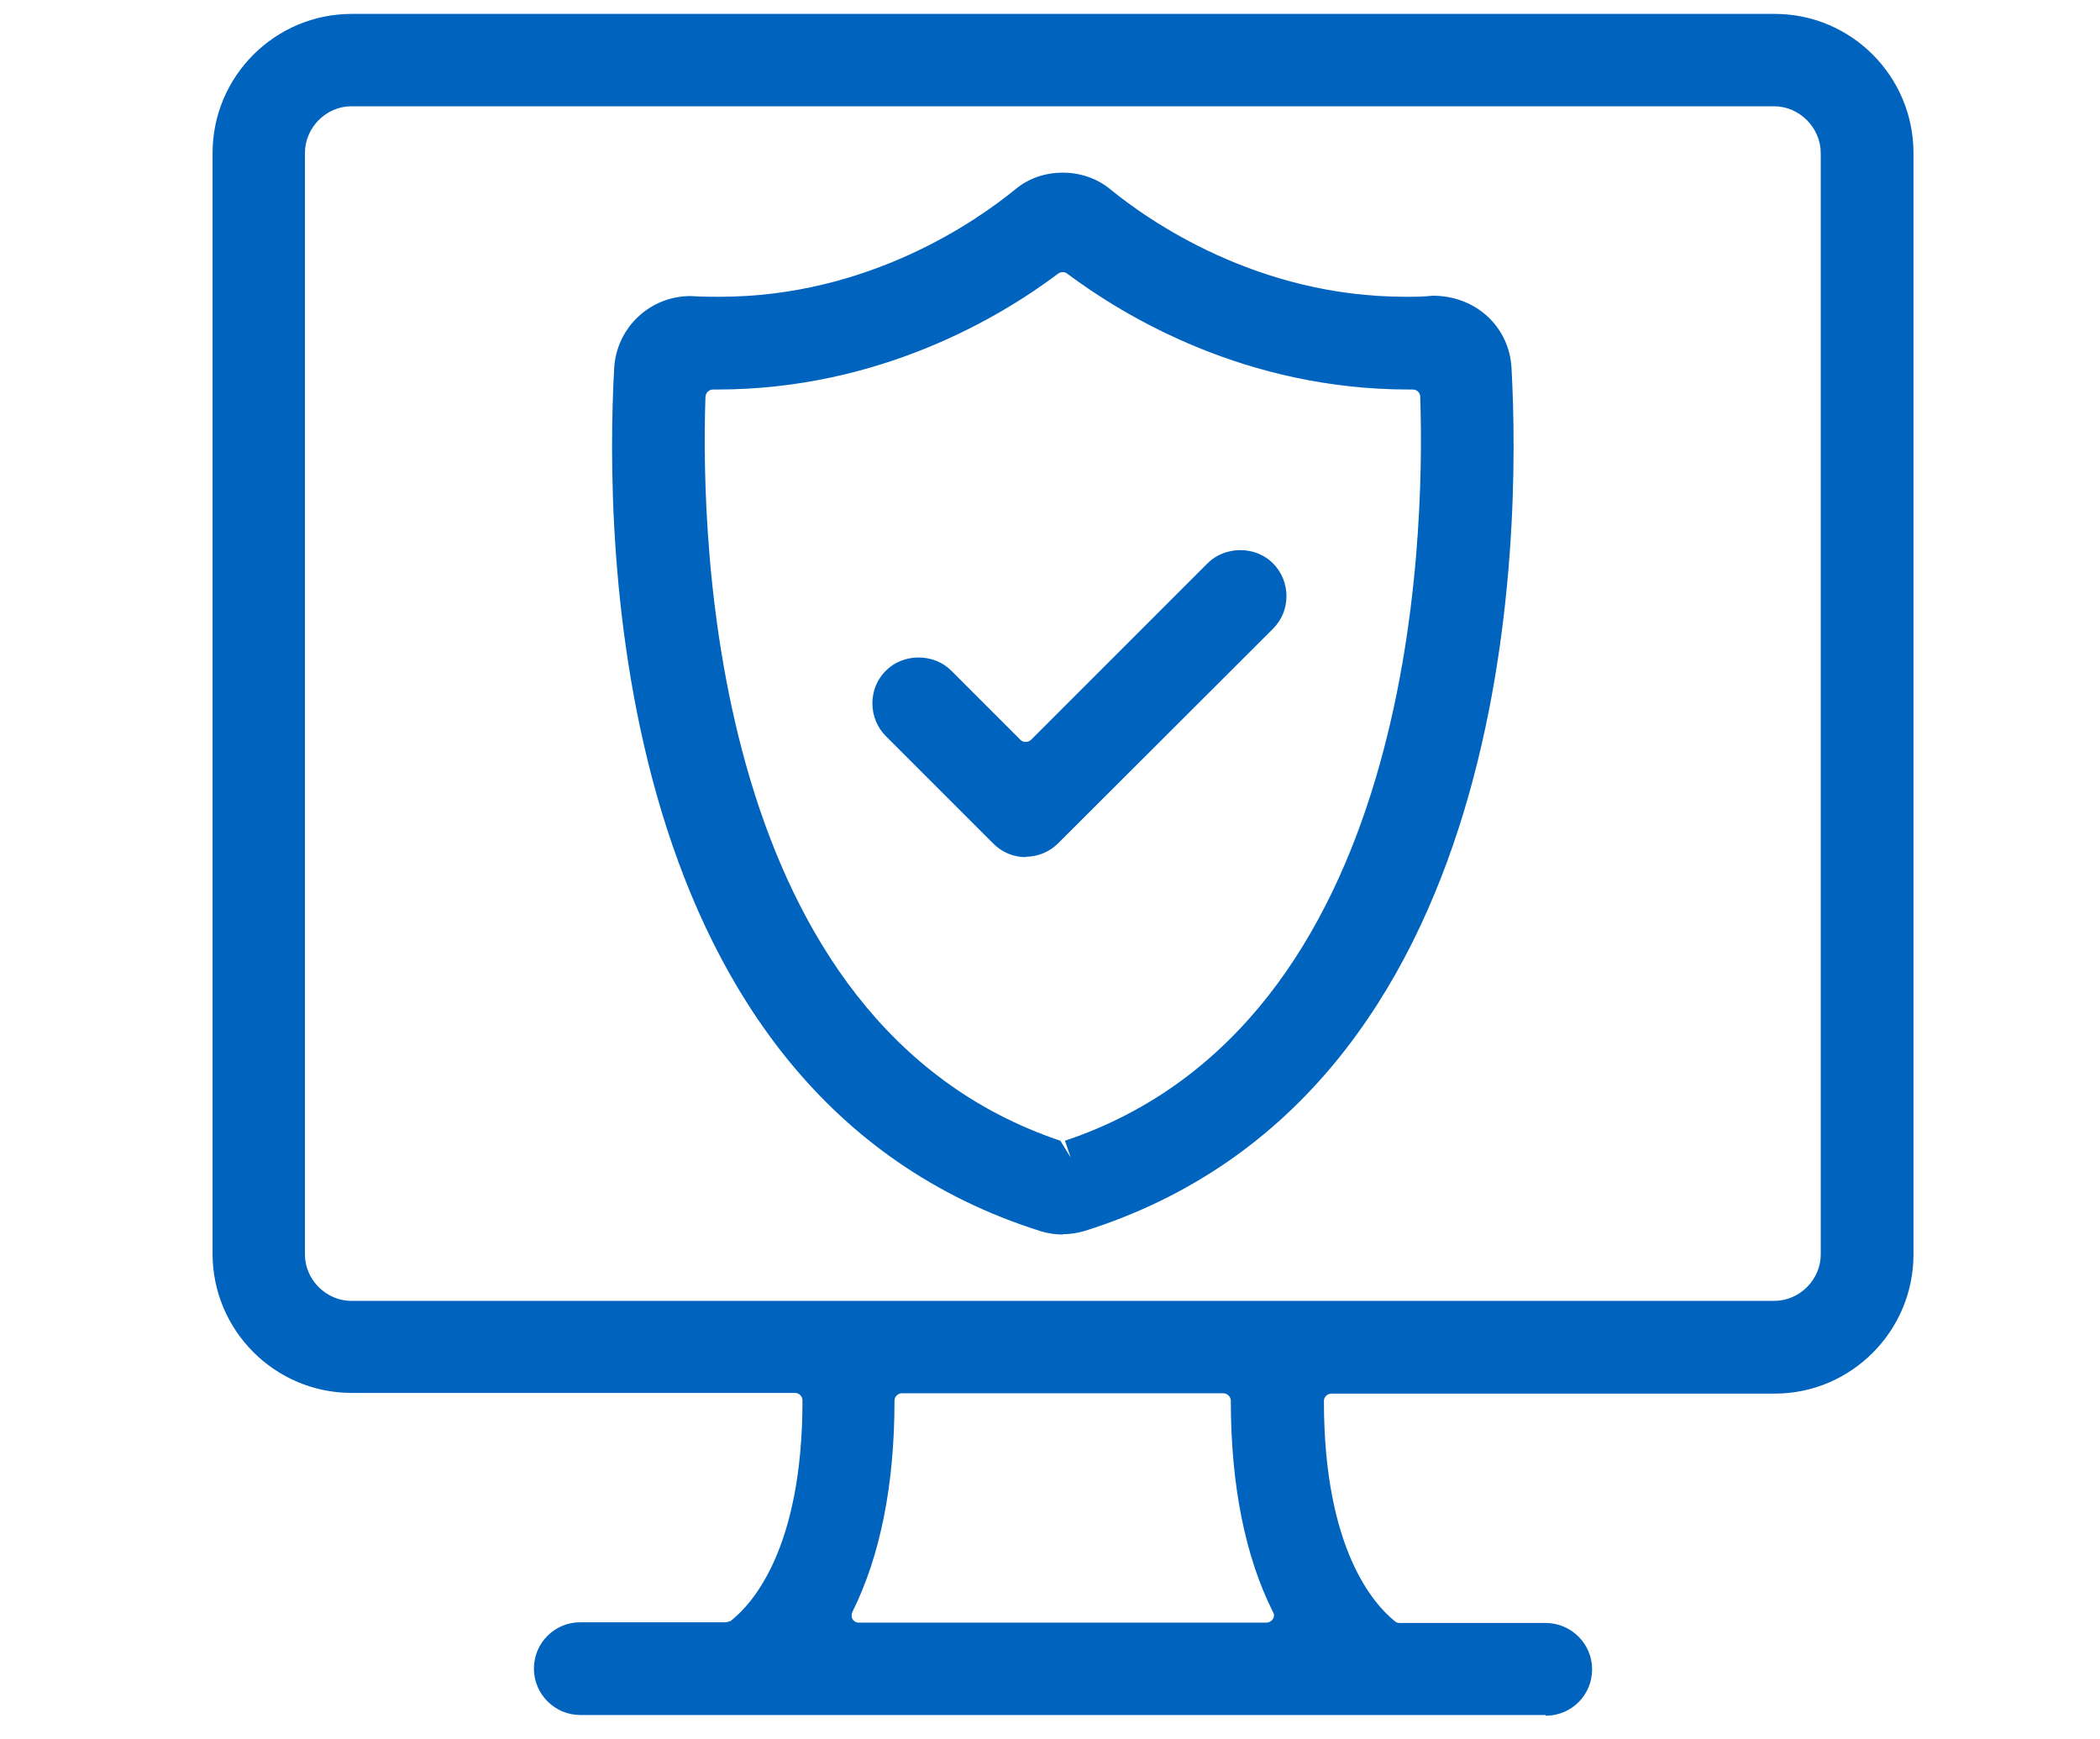 <svg xmlns="http://www.w3.org/2000/svg" id="Layer_1" viewBox="0 0 58.88 48.75"><defs><style>.cls-1{fill:#0063be;stroke-width:0px;}</style></defs><path class="cls-1" d="M16.27,47.58c-.44,0-.8-.36-.8-.8s.36-.8.8-.8h4.09c.16,0,.31-.05.44-.15.66-.52,2.2-2.19,2.2-6.57,0-.39-.32-.71-.71-.71h-12.43c-1.87,0-3.4-1.52-3.4-3.4V4.29c0-1.87,1.52-3.4,3.4-3.4h39.9c1.87,0,3.39,1.52,3.39,3.4v30.88c0,1.87-1.52,3.4-3.39,3.4h-12.43c-.39,0-.71.32-.71.71,0,4.37,1.54,6.05,2.2,6.57.12.1.28.15.44.15h4.09c.44,0,.8.36.8.8s-.36.8-.8.8h-27.06ZM25.29,38.56c-.39,0-.71.32-.71.71,0,2.28-.38,4.2-1.13,5.7-.11.22-.1.48.03.69.13.21.36.34.6.34h11.43c.25,0,.47-.13.6-.33.13-.21.14-.47.03-.69-.75-1.5-1.13-3.41-1.13-5.7,0-.39-.32-.71-.71-.71h-9.02ZM9.85,2.48c-.98,0-1.8.83-1.8,1.81v30.88c0,.98.83,1.8,1.8,1.8h39.9c.98,0,1.8-.83,1.8-1.8V4.29c0-.98-.83-1.81-1.8-1.81H9.85Z"></path><path class="cls-1" d="M43.33,48.08h-27.06c-.71,0-1.3-.58-1.3-1.3s.58-1.3,1.3-1.3h4.09s.09-.02.13-.04c.6-.47,2.01-2.02,2.01-6.18,0-.11-.09-.21-.21-.21h-12.43c-2.15,0-3.9-1.75-3.9-3.9V4.29c0-2.15,1.75-3.9,3.9-3.9h39.9c2.15,0,3.89,1.75,3.89,3.9v30.88c0,2.15-1.75,3.9-3.89,3.9h-12.43c-.11,0-.21.09-.21.21,0,4.15,1.4,5.7,2,6.18.04.03.08.04.13.04h4.09c.71,0,1.3.58,1.3,1.3s-.58,1.3-1.3,1.3ZM16.27,46.49c-.16,0-.3.13-.3.3s.13.3.3.3h27.06c.16,0,.3-.13.3-.3s-.13-.3-.3-.3h-4.09c-.27,0-.54-.09-.75-.26-.72-.56-2.38-2.37-2.38-6.96,0-.67.54-1.21,1.21-1.21h12.43c1.6,0,2.89-1.3,2.89-2.9V4.29c0-1.6-1.3-2.9-2.89-2.9H9.85c-1.6,0-2.9,1.3-2.9,2.9v30.88c0,1.6,1.3,2.9,2.9,2.9h12.43c.67,0,1.21.54,1.21,1.21,0,4.6-1.67,6.4-2.39,6.96-.21.17-.48.26-.74.26h-4.09ZM35.52,46.49h-11.43c-.42,0-.81-.21-1.03-.57-.22-.36-.24-.8-.05-1.18.71-1.42,1.07-3.27,1.07-5.47,0-.67.54-1.21,1.21-1.21h9.02c.67,0,1.21.54,1.21,1.21,0,2.21.36,4.05,1.08,5.47.19.38.17.82-.05,1.17-.22.36-.61.57-1.03.57ZM25.29,39.06c-.11,0-.21.09-.21.21,0,2.36-.4,4.35-1.18,5.92-.03.07-.03.14,0,.2.04.06.1.1.18.1h11.43c.07,0,.14-.04.18-.1.04-.06.04-.14,0-.2-.78-1.56-1.18-3.56-1.18-5.92,0-.11-.1-.21-.21-.21h-9.02ZM49.75,37.47H9.85c-1.25,0-2.3-1.05-2.3-2.3V4.29c0-1.25,1.06-2.31,2.3-2.31h39.9c1.25,0,2.3,1.06,2.3,2.31v30.88c0,1.25-1.05,2.3-2.3,2.3ZM9.85,2.98c-.71,0-1.3.6-1.3,1.31v30.88c0,.71.6,1.3,1.3,1.3h39.9c.71,0,1.3-.6,1.3-1.3V4.29c0-.71-.6-1.31-1.3-1.31H9.85Z"></path><path class="cls-1" d="M29.8,34.11c-.15,0-.31-.02-.46-.07-11.8-3.71-11.87-19.06-11.61-23.68.05-.87.77-1.56,1.64-1.56.3.02.56.02.82.02,4.33,0,7.48-2.2,8.63-3.14.28-.23.63-.35.99-.35s.72.13.99.36c1.16.94,4.31,3.14,8.61,3.14.27,0,.54,0,.8-.03.92,0,1.63.67,1.68,1.56.26,4.64.18,19.98-11.62,23.68-.15.05-.31.07-.46.07ZM19.99,10.42c-.38,0-.69.3-.71.68-.14,4.15.18,17.96,10.29,21.35.07.02.15.04.22.04s.15-.01.22-.04c10.12-3.39,10.44-17.2,10.3-21.35-.01-.38-.32-.68-.71-.68h-.11c-4.42,0-7.71-1.97-9.28-3.15-.12-.09-.27-.14-.42-.14s-.3.05-.43.14c-1.56,1.18-4.85,3.15-9.26,3.15h-.13Z"></path><path class="cls-1" d="M29.8,34.61c-.2,0-.41-.03-.61-.09-12.15-3.82-12.23-19.48-11.97-24.19.06-1.14,1-2.03,2.14-2.03.32.02.57.02.82.02,4.17,0,7.2-2.12,8.31-3.03.73-.6,1.88-.6,2.62,0,1.11.91,4.15,3.03,8.29,3.03.25,0,.51,0,.77-.03,1.21,0,2.15.87,2.21,2.03.26,4.71.17,20.37-11.97,24.19-.2.06-.41.09-.61.09ZM19.34,9.31c-.58,0-1.08.48-1.11,1.08-.25,4.53-.19,19.58,11.27,23.18.21.06.43.06.63,0,11.45-3.6,11.52-18.65,11.27-23.18-.04-.63-.53-1.08-1.18-1.08-.24.02-.52.03-.8.03-4.46,0-7.73-2.28-8.92-3.25-.38-.31-.97-.31-1.35,0-1.19.98-4.45,3.26-8.95,3.26-.27,0-.54,0-.85-.02ZM29.8,32.99c-.13,0-.26-.02-.38-.06-10.45-3.5-10.78-17.6-10.63-21.84.02-.65.55-1.17,1.21-1.17h.13c4.26,0,7.44-1.91,8.96-3.05.42-.32,1.04-.32,1.45,0,1.51,1.14,4.7,3.05,8.97,3.05h.11c.66,0,1.19.51,1.21,1.17.15,4.24-.19,18.34-10.64,21.84-.13.04-.25.06-.38.06ZM19.99,10.92c-.11,0-.2.09-.21.2-.14,4.06.16,17.57,9.95,20.86l.29.47-.16-.47c9.79-3.28,10.1-16.79,9.96-20.86,0-.11-.09-.2-.21-.2h-.11c-4.57,0-7.96-2.04-9.58-3.25-.07-.06-.18-.05-.25,0-1.62,1.22-5.01,3.25-9.56,3.25h-.13Z"></path><path class="cls-1" d="M28.77,23.53c-.21,0-.41-.08-.56-.23l-3.01-3.01c-.15-.15-.23-.35-.23-.56s.08-.41.23-.56c.15-.15.35-.23.56-.23s.41.08.56.23l1.94,1.94c.13.13.31.21.5.21s.37-.07.5-.21l4.95-4.95c.15-.15.35-.23.56-.23s.41.08.56.23c.15.15.23.35.23.56s-.08.41-.23.56l-6.01,6.01c-.15.15-.35.23-.56.23Z"></path><path class="cls-1" d="M28.77,24.03c-.35,0-.67-.13-.92-.38l-3.01-3.01c-.24-.24-.38-.57-.38-.92s.13-.67.38-.92c.49-.49,1.34-.49,1.83,0l1.94,1.94c.08.08.21.08.3,0l4.95-4.95c.49-.49,1.34-.49,1.83,0,.24.24.38.57.38.92s-.13.67-.38.92l-6.02,6.01c-.24.24-.57.38-.92.38ZM25.76,19.43c-.08,0-.15.03-.21.09s-.09.13-.09.21.03.15.09.21l3.01,3.01c.11.11.3.11.42,0l6.02-6.01c.06-.06.08-.13.08-.21s-.03-.15-.08-.21c-.11-.11-.31-.11-.42,0l-4.95,4.95c-.46.46-1.25.46-1.71,0l-1.95-1.95c-.06-.06-.13-.09-.21-.09Z"></path></svg>